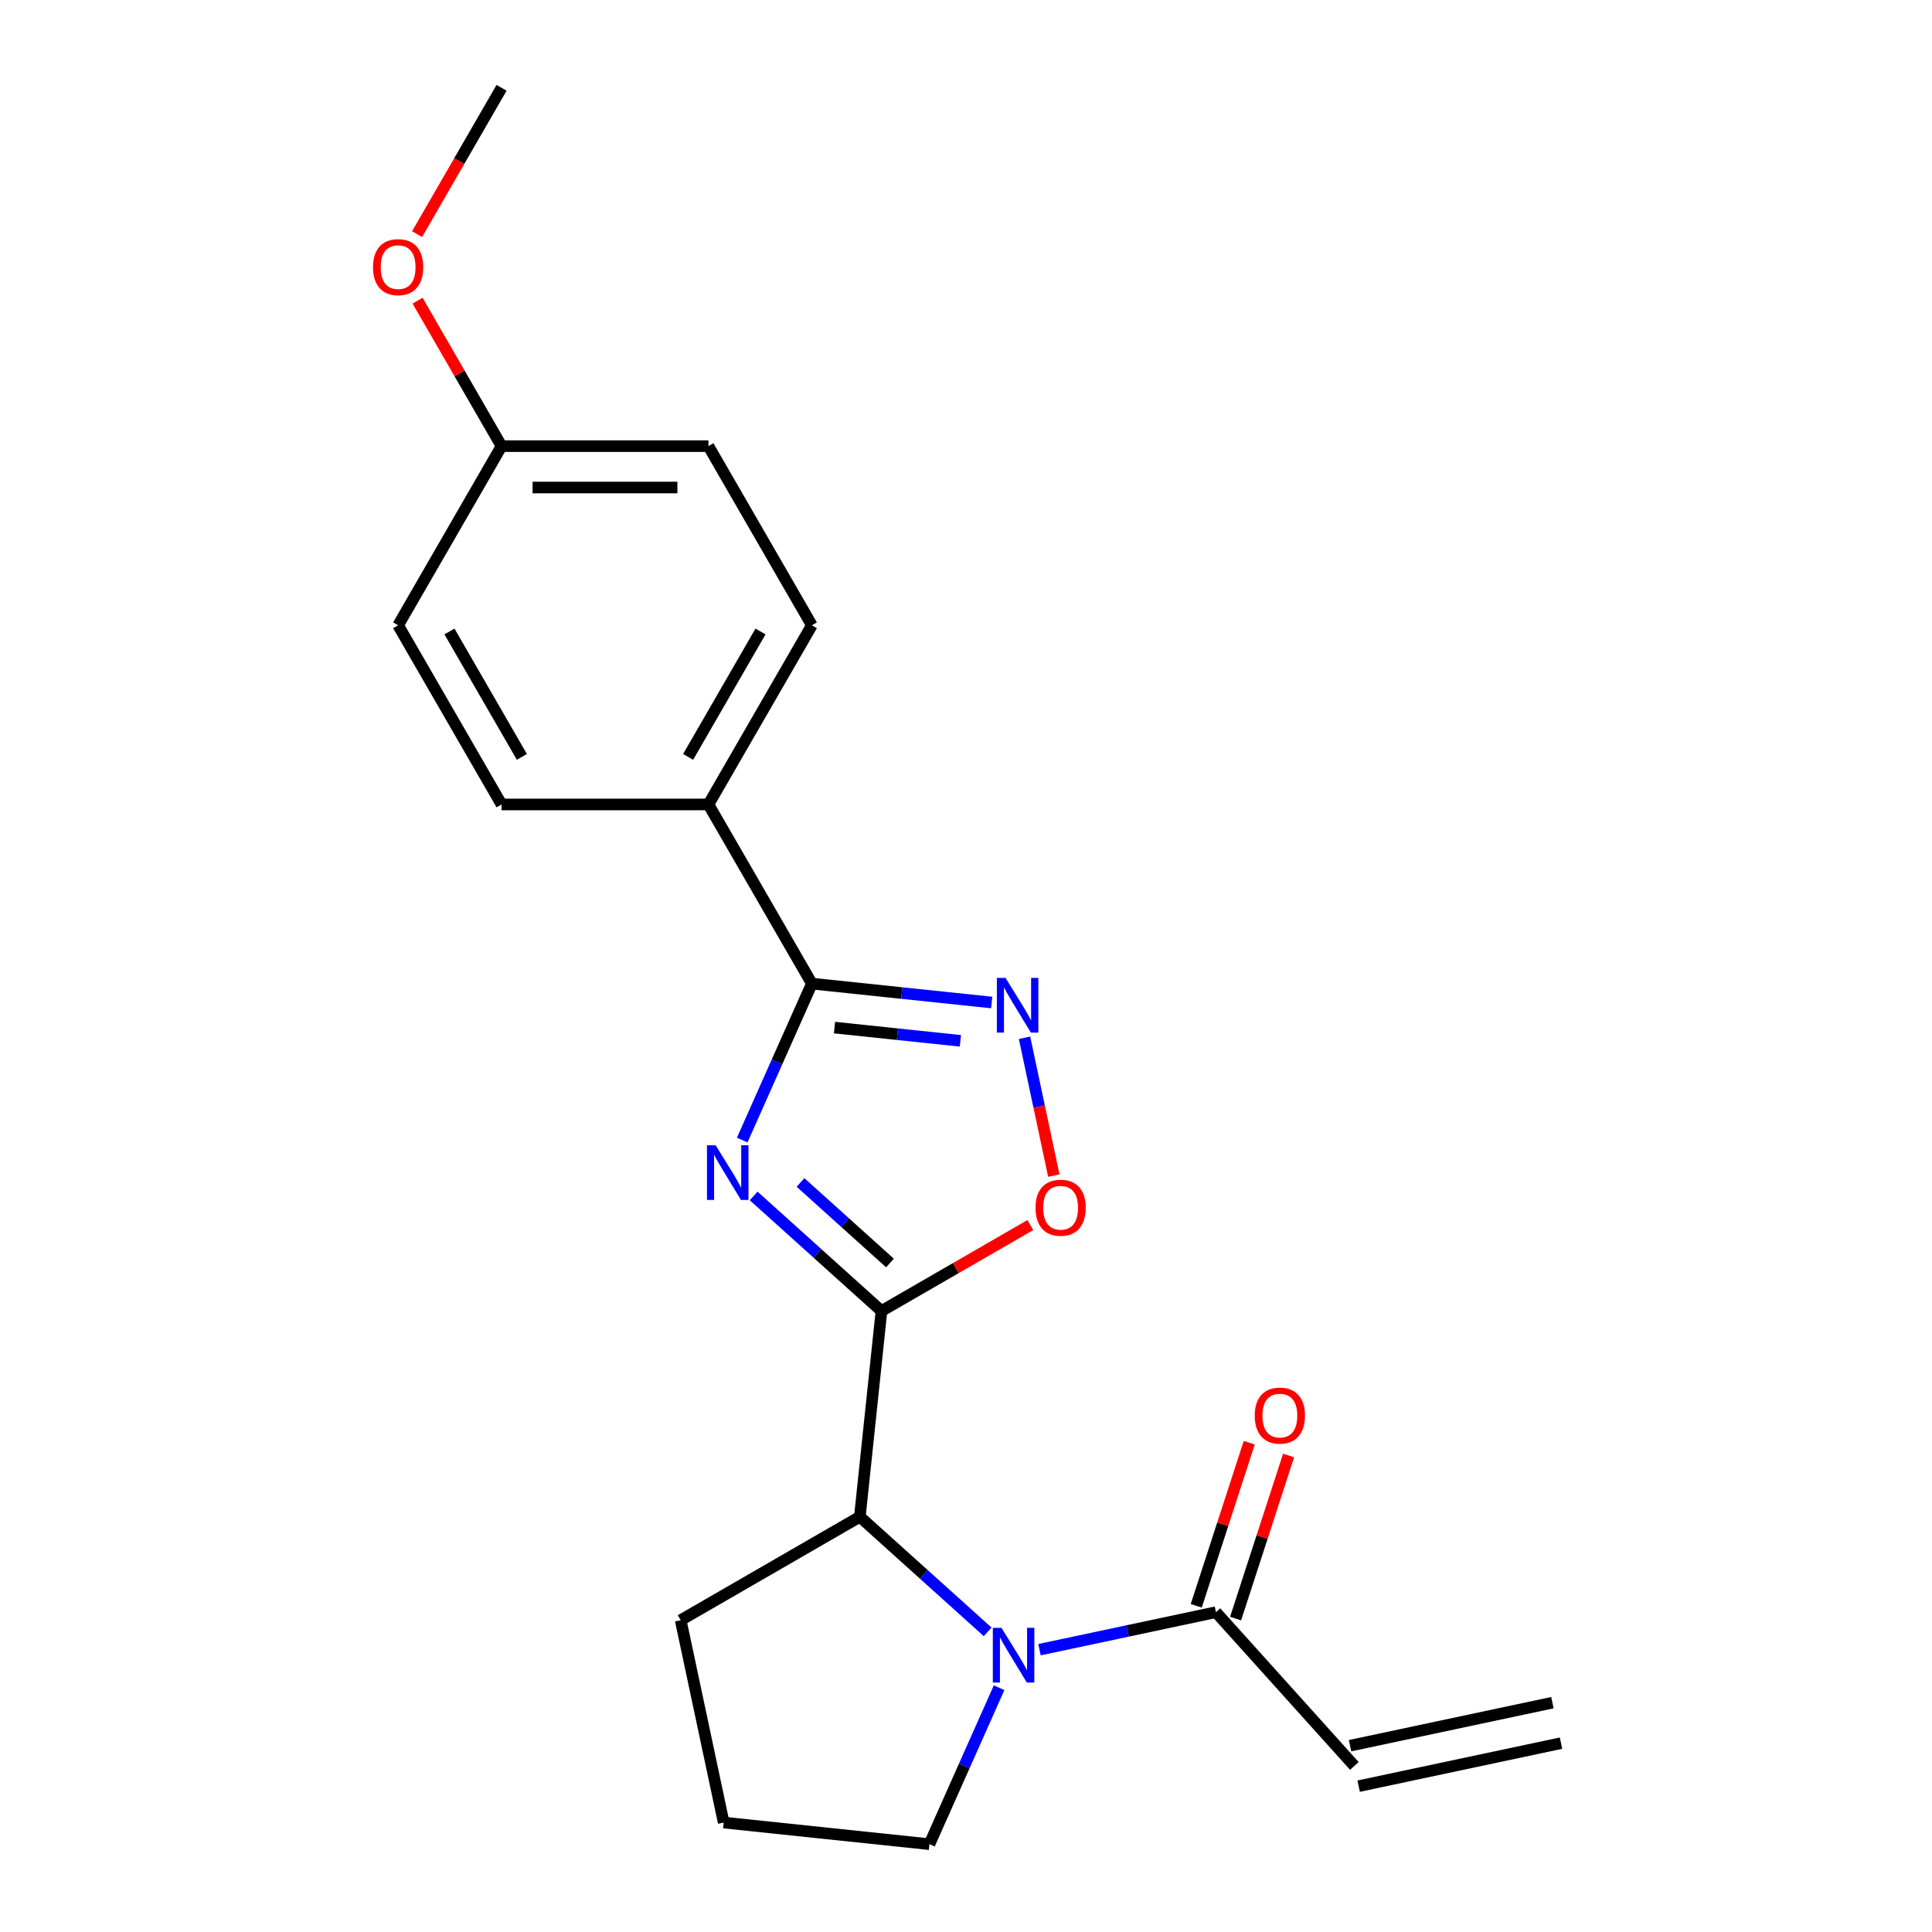 <?xml version='1.0' encoding='iso-8859-1'?>
<svg version='1.1' baseProfile='full'
              xmlns='http://www.w3.org/2000/svg'
                      xmlns:rdkit='http://www.rdkit.org/xml'
                      xmlns:xlink='http://www.w3.org/1999/xlink'
                  xml:space='preserve'
width='1000px' height='1000px' viewBox='0 0 1000 1000'>
<!-- END OF HEADER -->
<rect style='opacity:1.0;fill:#FFFFFF;stroke:none' width='1000' height='1000' x='0' y='0'> </rect>
<path class='bond-0' d='M 390.087,619.016 L 423.166,648.8' style='fill:none;fill-rule:evenodd;stroke:#0000FF;stroke-width:6px;stroke-linecap:butt;stroke-linejoin:miter;stroke-opacity:1' />
<path class='bond-0' d='M 423.166,648.8 L 456.245,678.585' style='fill:none;fill-rule:evenodd;stroke:#000000;stroke-width:6px;stroke-linecap:butt;stroke-linejoin:miter;stroke-opacity:1' />
<path class='bond-0' d='M 414.341,612.037 L 437.496,632.886' style='fill:none;fill-rule:evenodd;stroke:#0000FF;stroke-width:6px;stroke-linecap:butt;stroke-linejoin:miter;stroke-opacity:1' />
<path class='bond-0' d='M 437.496,632.886 L 460.651,653.735' style='fill:none;fill-rule:evenodd;stroke:#000000;stroke-width:6px;stroke-linecap:butt;stroke-linejoin:miter;stroke-opacity:1' />
<path class='bond-1' d='M 384.167,590.099 L 402.195,549.607' style='fill:none;fill-rule:evenodd;stroke:#0000FF;stroke-width:6px;stroke-linecap:butt;stroke-linejoin:miter;stroke-opacity:1' />
<path class='bond-1' d='M 402.195,549.607 L 420.223,509.115' style='fill:none;fill-rule:evenodd;stroke:#000000;stroke-width:6px;stroke-linecap:butt;stroke-linejoin:miter;stroke-opacity:1' />
<path class='bond-4' d='M 456.245,678.585 L 494.772,656.341' style='fill:none;fill-rule:evenodd;stroke:#000000;stroke-width:6px;stroke-linecap:butt;stroke-linejoin:miter;stroke-opacity:1' />
<path class='bond-4' d='M 494.772,656.341 L 533.3,634.097' style='fill:none;fill-rule:evenodd;stroke:#FF0000;stroke-width:6px;stroke-linecap:butt;stroke-linejoin:miter;stroke-opacity:1' />
<path class='bond-5' d='M 456.245,678.585 L 445.052,785.076' style='fill:none;fill-rule:evenodd;stroke:#000000;stroke-width:6px;stroke-linecap:butt;stroke-linejoin:miter;stroke-opacity:1' />
<path class='bond-3' d='M 420.223,509.115 L 466.76,514.006' style='fill:none;fill-rule:evenodd;stroke:#000000;stroke-width:6px;stroke-linecap:butt;stroke-linejoin:miter;stroke-opacity:1' />
<path class='bond-3' d='M 466.76,514.006 L 513.297,518.898' style='fill:none;fill-rule:evenodd;stroke:#0000FF;stroke-width:6px;stroke-linecap:butt;stroke-linejoin:miter;stroke-opacity:1' />
<path class='bond-3' d='M 431.945,531.881 L 464.521,535.305' style='fill:none;fill-rule:evenodd;stroke:#000000;stroke-width:6px;stroke-linecap:butt;stroke-linejoin:miter;stroke-opacity:1' />
<path class='bond-3' d='M 464.521,535.305 L 497.097,538.729' style='fill:none;fill-rule:evenodd;stroke:#0000FF;stroke-width:6px;stroke-linecap:butt;stroke-linejoin:miter;stroke-opacity:1' />
<path class='bond-7' d='M 420.223,509.115 L 366.684,416.383' style='fill:none;fill-rule:evenodd;stroke:#000000;stroke-width:6px;stroke-linecap:butt;stroke-linejoin:miter;stroke-opacity:1' />
<path class='bond-2' d='M 511.209,844.644 L 478.131,814.86' style='fill:none;fill-rule:evenodd;stroke:#0000FF;stroke-width:6px;stroke-linecap:butt;stroke-linejoin:miter;stroke-opacity:1' />
<path class='bond-2' d='M 478.131,814.86 L 445.052,785.076' style='fill:none;fill-rule:evenodd;stroke:#000000;stroke-width:6px;stroke-linecap:butt;stroke-linejoin:miter;stroke-opacity:1' />
<path class='bond-6' d='M 538.043,853.873 L 583.704,844.168' style='fill:none;fill-rule:evenodd;stroke:#0000FF;stroke-width:6px;stroke-linecap:butt;stroke-linejoin:miter;stroke-opacity:1' />
<path class='bond-6' d='M 583.704,844.168 L 629.364,834.462' style='fill:none;fill-rule:evenodd;stroke:#000000;stroke-width:6px;stroke-linecap:butt;stroke-linejoin:miter;stroke-opacity:1' />
<path class='bond-13' d='M 517.13,873.562 L 499.102,914.054' style='fill:none;fill-rule:evenodd;stroke:#0000FF;stroke-width:6px;stroke-linecap:butt;stroke-linejoin:miter;stroke-opacity:1' />
<path class='bond-13' d='M 499.102,914.054 L 481.074,954.545' style='fill:none;fill-rule:evenodd;stroke:#000000;stroke-width:6px;stroke-linecap:butt;stroke-linejoin:miter;stroke-opacity:1' />
<path class='bond-21' d='M 530.293,537.145 L 537.874,572.812' style='fill:none;fill-rule:evenodd;stroke:#0000FF;stroke-width:6px;stroke-linecap:butt;stroke-linejoin:miter;stroke-opacity:1' />
<path class='bond-21' d='M 537.874,572.812 L 545.455,608.479' style='fill:none;fill-rule:evenodd;stroke:#FF0000;stroke-width:6px;stroke-linecap:butt;stroke-linejoin:miter;stroke-opacity:1' />
<path class='bond-17' d='M 445.052,785.076 L 352.32,838.615' style='fill:none;fill-rule:evenodd;stroke:#000000;stroke-width:6px;stroke-linecap:butt;stroke-linejoin:miter;stroke-opacity:1' />
<path class='bond-8' d='M 629.364,834.462 L 701.013,914.037' style='fill:none;fill-rule:evenodd;stroke:#000000;stroke-width:6px;stroke-linecap:butt;stroke-linejoin:miter;stroke-opacity:1' />
<path class='bond-9' d='M 639.548,837.771 L 653.259,795.571' style='fill:none;fill-rule:evenodd;stroke:#000000;stroke-width:6px;stroke-linecap:butt;stroke-linejoin:miter;stroke-opacity:1' />
<path class='bond-9' d='M 653.259,795.571 L 666.971,753.371' style='fill:none;fill-rule:evenodd;stroke:#FF0000;stroke-width:6px;stroke-linecap:butt;stroke-linejoin:miter;stroke-opacity:1' />
<path class='bond-9' d='M 619.18,831.153 L 632.892,788.953' style='fill:none;fill-rule:evenodd;stroke:#000000;stroke-width:6px;stroke-linecap:butt;stroke-linejoin:miter;stroke-opacity:1' />
<path class='bond-9' d='M 632.892,788.953 L 646.604,746.753' style='fill:none;fill-rule:evenodd;stroke:#FF0000;stroke-width:6px;stroke-linecap:butt;stroke-linejoin:miter;stroke-opacity:1' />
<path class='bond-10' d='M 366.684,416.383 L 420.223,323.651' style='fill:none;fill-rule:evenodd;stroke:#000000;stroke-width:6px;stroke-linecap:butt;stroke-linejoin:miter;stroke-opacity:1' />
<path class='bond-10' d='M 356.168,391.765 L 393.645,326.853' style='fill:none;fill-rule:evenodd;stroke:#000000;stroke-width:6px;stroke-linecap:butt;stroke-linejoin:miter;stroke-opacity:1' />
<path class='bond-11' d='M 366.684,416.383 L 259.606,416.383' style='fill:none;fill-rule:evenodd;stroke:#000000;stroke-width:6px;stroke-linecap:butt;stroke-linejoin:miter;stroke-opacity:1' />
<path class='bond-12' d='M 703.239,924.51 L 807.977,902.248' style='fill:none;fill-rule:evenodd;stroke:#000000;stroke-width:6px;stroke-linecap:butt;stroke-linejoin:miter;stroke-opacity:1' />
<path class='bond-12' d='M 698.787,903.563 L 803.525,881.3' style='fill:none;fill-rule:evenodd;stroke:#000000;stroke-width:6px;stroke-linecap:butt;stroke-linejoin:miter;stroke-opacity:1' />
<path class='bond-16' d='M 420.223,323.651 L 366.684,230.919' style='fill:none;fill-rule:evenodd;stroke:#000000;stroke-width:6px;stroke-linecap:butt;stroke-linejoin:miter;stroke-opacity:1' />
<path class='bond-15' d='M 259.606,416.383 L 206.067,323.651' style='fill:none;fill-rule:evenodd;stroke:#000000;stroke-width:6px;stroke-linecap:butt;stroke-linejoin:miter;stroke-opacity:1' />
<path class='bond-15' d='M 270.122,391.765 L 232.644,326.853' style='fill:none;fill-rule:evenodd;stroke:#000000;stroke-width:6px;stroke-linecap:butt;stroke-linejoin:miter;stroke-opacity:1' />
<path class='bond-23' d='M 481.074,954.545 L 374.583,943.353' style='fill:none;fill-rule:evenodd;stroke:#000000;stroke-width:6px;stroke-linecap:butt;stroke-linejoin:miter;stroke-opacity:1' />
<path class='bond-14' d='M 259.606,230.919 L 366.684,230.919' style='fill:none;fill-rule:evenodd;stroke:#000000;stroke-width:6px;stroke-linecap:butt;stroke-linejoin:miter;stroke-opacity:1' />
<path class='bond-14' d='M 275.668,252.334 L 350.622,252.334' style='fill:none;fill-rule:evenodd;stroke:#000000;stroke-width:6px;stroke-linecap:butt;stroke-linejoin:miter;stroke-opacity:1' />
<path class='bond-18' d='M 259.606,230.919 L 237.87,193.271' style='fill:none;fill-rule:evenodd;stroke:#000000;stroke-width:6px;stroke-linecap:butt;stroke-linejoin:miter;stroke-opacity:1' />
<path class='bond-18' d='M 237.87,193.271 L 216.134,155.624' style='fill:none;fill-rule:evenodd;stroke:#FF0000;stroke-width:6px;stroke-linecap:butt;stroke-linejoin:miter;stroke-opacity:1' />
<path class='bond-22' d='M 259.606,230.919 L 206.067,323.651' style='fill:none;fill-rule:evenodd;stroke:#000000;stroke-width:6px;stroke-linecap:butt;stroke-linejoin:miter;stroke-opacity:1' />
<path class='bond-19' d='M 352.32,838.615 L 374.583,943.353' style='fill:none;fill-rule:evenodd;stroke:#000000;stroke-width:6px;stroke-linecap:butt;stroke-linejoin:miter;stroke-opacity:1' />
<path class='bond-20' d='M 215.88,121.19 L 237.743,83.322' style='fill:none;fill-rule:evenodd;stroke:#FF0000;stroke-width:6px;stroke-linecap:butt;stroke-linejoin:miter;stroke-opacity:1' />
<path class='bond-20' d='M 237.743,83.322 L 259.606,45.455' style='fill:none;fill-rule:evenodd;stroke:#000000;stroke-width:6px;stroke-linecap:butt;stroke-linejoin:miter;stroke-opacity:1' />
<path  class='atom-0' d='M 370.41 592.776
L 379.69 607.776
Q 380.61 609.256, 382.09 611.936
Q 383.57 614.616, 383.65 614.776
L 383.65 592.776
L 387.41 592.776
L 387.41 621.096
L 383.53 621.096
L 373.57 604.696
Q 372.41 602.776, 371.17 600.576
Q 369.97 598.376, 369.61 597.696
L 369.61 621.096
L 365.93 621.096
L 365.93 592.776
L 370.41 592.776
' fill='#0000FF'/>
<path  class='atom-3' d='M 518.366 842.565
L 527.646 857.565
Q 528.566 859.045, 530.046 861.725
Q 531.526 864.405, 531.606 864.565
L 531.606 842.565
L 535.366 842.565
L 535.366 870.885
L 531.486 870.885
L 521.526 854.485
Q 520.366 852.565, 519.126 850.365
Q 517.926 848.165, 517.566 847.485
L 517.566 870.885
L 513.886 870.885
L 513.886 842.565
L 518.366 842.565
' fill='#0000FF'/>
<path  class='atom-4' d='M 520.454 506.148
L 529.734 521.148
Q 530.654 522.628, 532.134 525.308
Q 533.614 527.988, 533.694 528.148
L 533.694 506.148
L 537.454 506.148
L 537.454 534.468
L 533.574 534.468
L 523.614 518.068
Q 522.454 516.148, 521.214 513.948
Q 520.014 511.748, 519.654 511.068
L 519.654 534.468
L 515.974 534.468
L 515.974 506.148
L 520.454 506.148
' fill='#0000FF'/>
<path  class='atom-5' d='M 535.977 625.126
Q 535.977 618.326, 539.337 614.526
Q 542.697 610.726, 548.977 610.726
Q 555.257 610.726, 558.617 614.526
Q 561.977 618.326, 561.977 625.126
Q 561.977 632.006, 558.577 635.926
Q 555.177 639.806, 548.977 639.806
Q 542.737 639.806, 539.337 635.926
Q 535.977 632.046, 535.977 625.126
M 548.977 636.606
Q 553.297 636.606, 555.617 633.726
Q 557.977 630.806, 557.977 625.126
Q 557.977 619.566, 555.617 616.766
Q 553.297 613.926, 548.977 613.926
Q 544.657 613.926, 542.297 616.726
Q 539.977 619.526, 539.977 625.126
Q 539.977 630.846, 542.297 633.726
Q 544.657 636.606, 548.977 636.606
' fill='#FF0000'/>
<path  class='atom-10' d='M 649.453 732.705
Q 649.453 725.905, 652.813 722.105
Q 656.173 718.305, 662.453 718.305
Q 668.733 718.305, 672.093 722.105
Q 675.453 725.905, 675.453 732.705
Q 675.453 739.585, 672.053 743.505
Q 668.653 747.385, 662.453 747.385
Q 656.213 747.385, 652.813 743.505
Q 649.453 739.625, 649.453 732.705
M 662.453 744.185
Q 666.773 744.185, 669.093 741.305
Q 671.453 738.385, 671.453 732.705
Q 671.453 727.145, 669.093 724.345
Q 666.773 721.505, 662.453 721.505
Q 658.133 721.505, 655.773 724.305
Q 653.453 727.105, 653.453 732.705
Q 653.453 738.425, 655.773 741.305
Q 658.133 744.185, 662.453 744.185
' fill='#FF0000'/>
<path  class='atom-19' d='M 193.067 138.267
Q 193.067 131.467, 196.427 127.667
Q 199.787 123.867, 206.067 123.867
Q 212.347 123.867, 215.707 127.667
Q 219.067 131.467, 219.067 138.267
Q 219.067 145.147, 215.667 149.067
Q 212.267 152.947, 206.067 152.947
Q 199.827 152.947, 196.427 149.067
Q 193.067 145.187, 193.067 138.267
M 206.067 149.747
Q 210.387 149.747, 212.707 146.867
Q 215.067 143.947, 215.067 138.267
Q 215.067 132.707, 212.707 129.907
Q 210.387 127.067, 206.067 127.067
Q 201.747 127.067, 199.387 129.867
Q 197.067 132.667, 197.067 138.267
Q 197.067 143.987, 199.387 146.867
Q 201.747 149.747, 206.067 149.747
' fill='#FF0000'/>
</svg>
